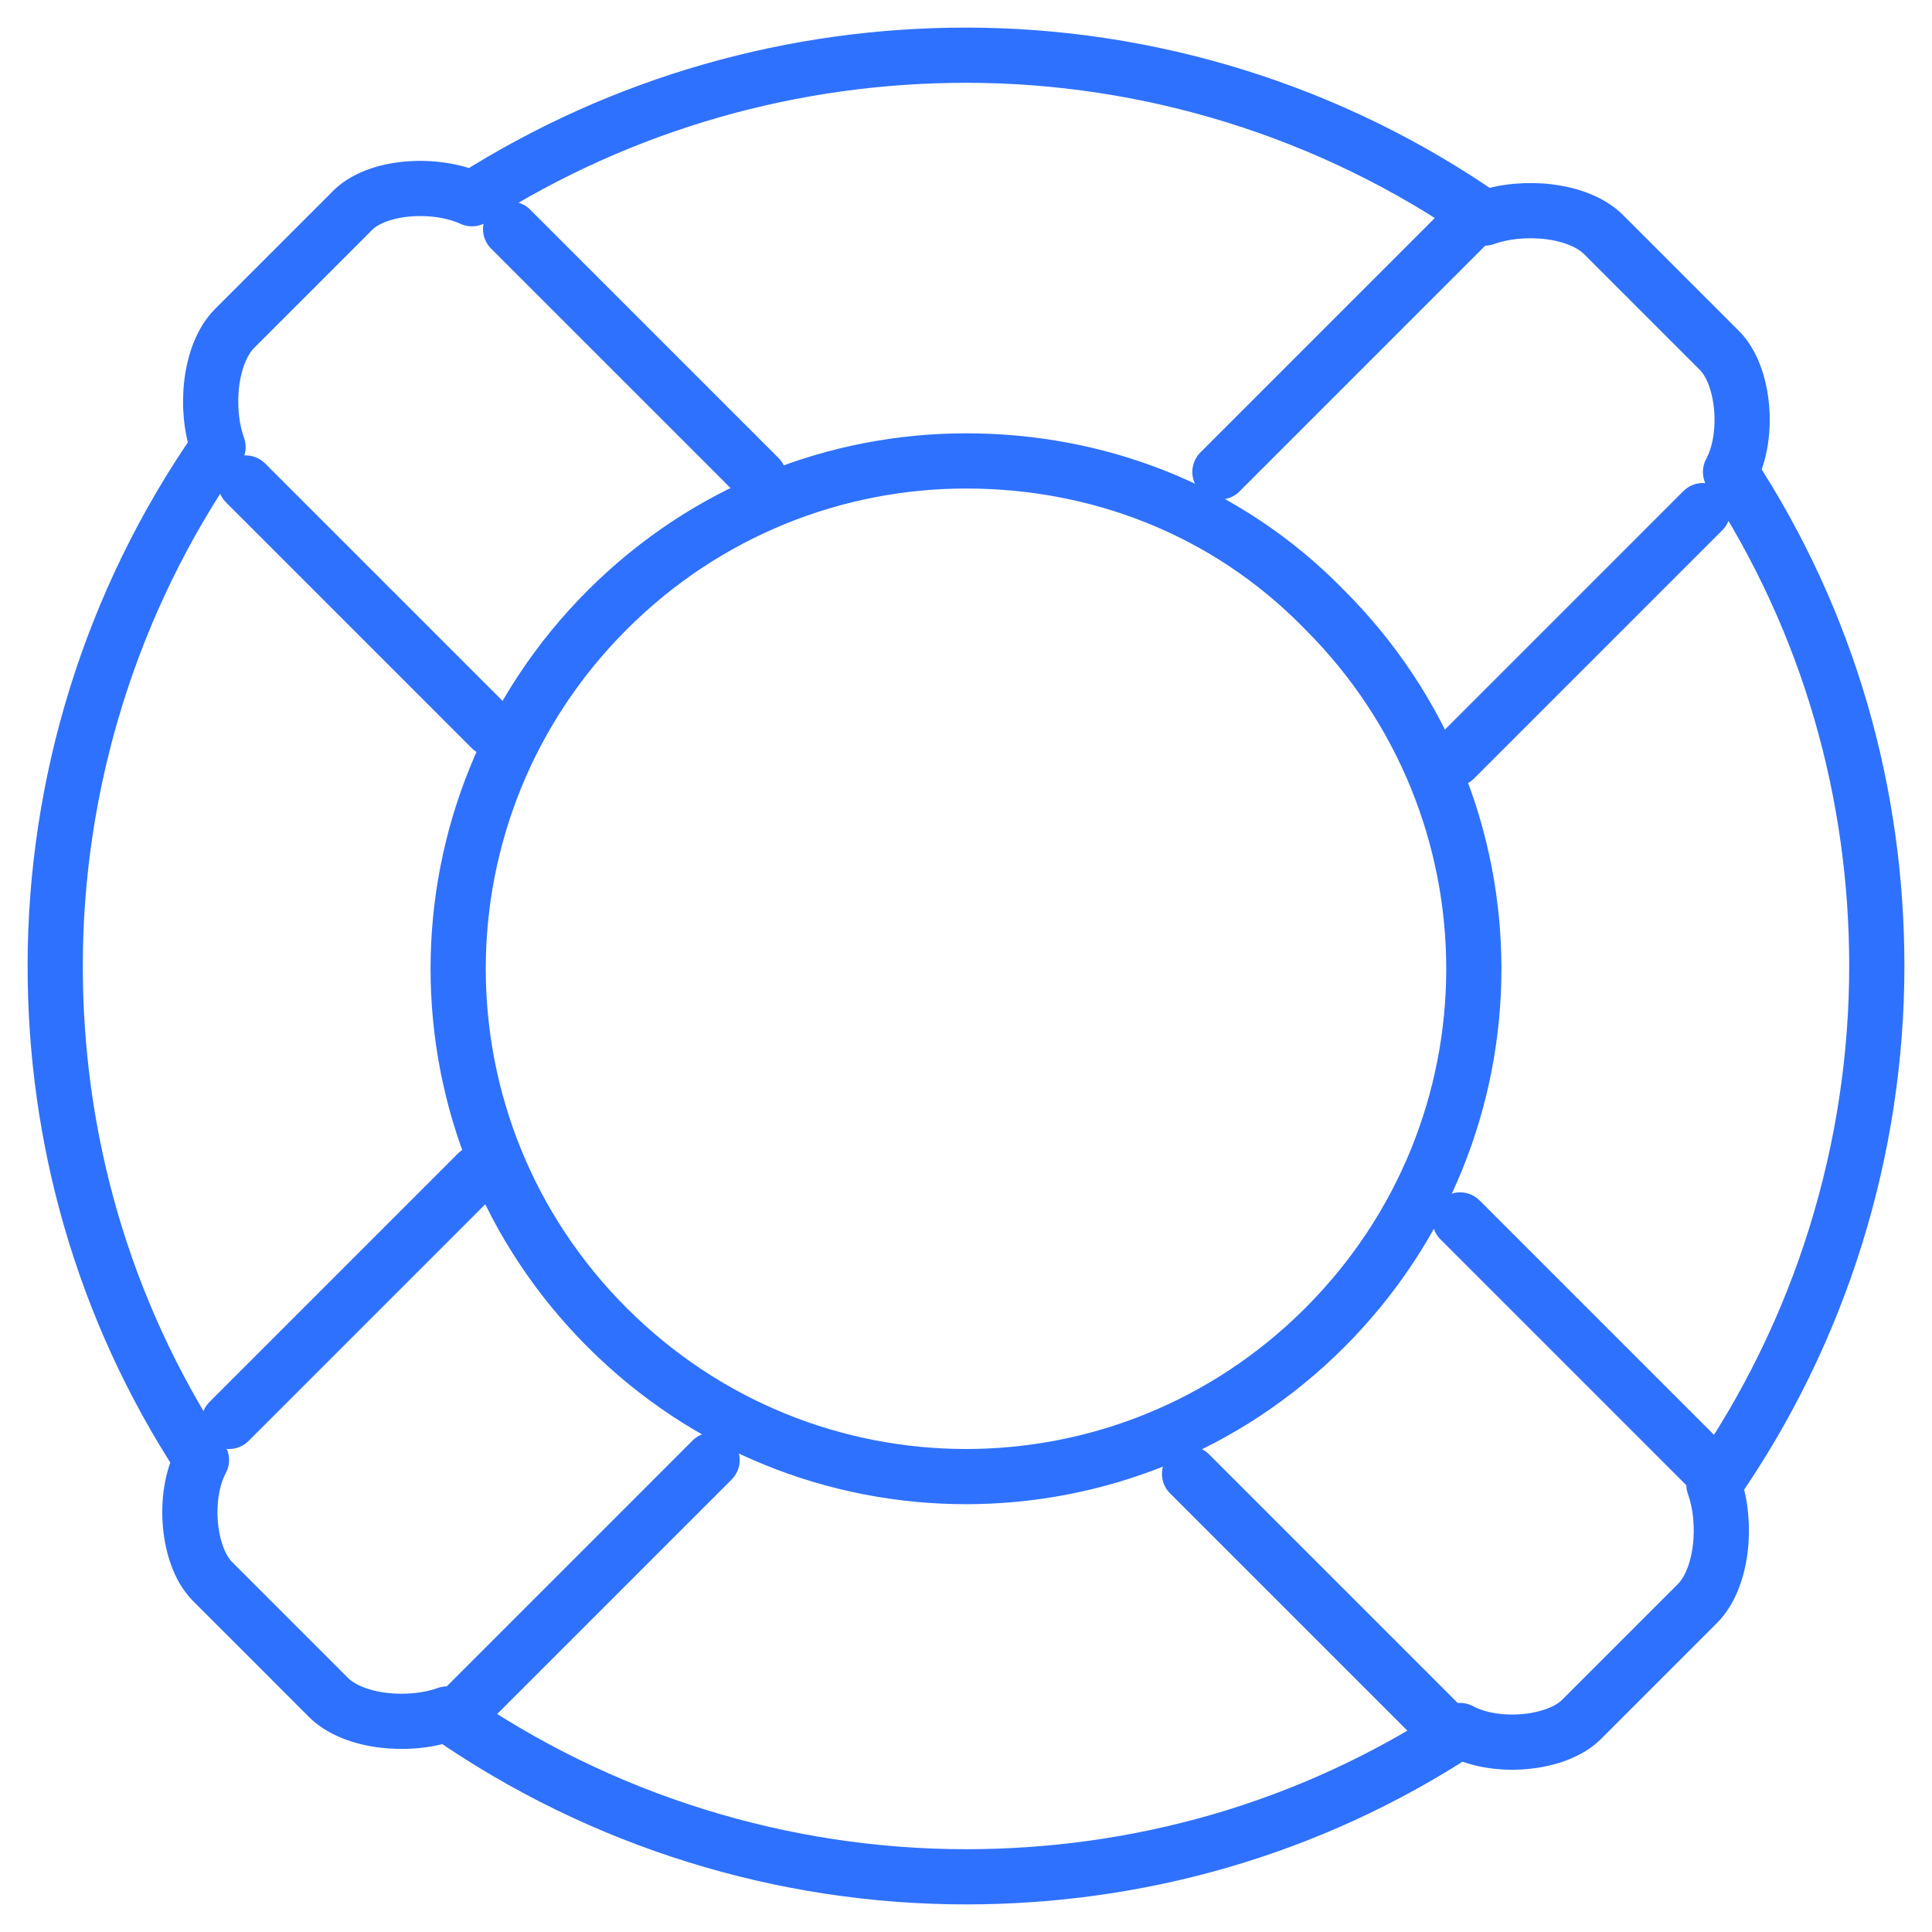 <?xml version="1.0" encoding="UTF-8"?> <svg xmlns="http://www.w3.org/2000/svg" xmlns:xlink="http://www.w3.org/1999/xlink" version="1.1" id="Calque_1" x="0px" y="0px" viewBox="0 0 70 70" style="enable-background:new 0 0 70 70;" xml:space="preserve"> <style type="text/css"> .st0{fill:none;stroke:#2F71FF;stroke-width:2;stroke-linecap:round;stroke-linejoin:round;} </style> <g> <path class="st0" d="M35,16.7c-4.7,0-9.4,1.8-13,5.4s-5.4,8.3-5.4,13c0,4.7,1.8,9.4,5.4,13c3.6,3.6,8.3,5.4,13,5.4 c4.7,0,9.4-1.8,13-5.4c3.6-3.6,5.4-8.3,5.4-13c0-4.7-1.8-9.4-5.4-13C44.4,18.4,39.7,16.7,35,16.7L35,16.7z"></path> <line class="st0" x1="17.8" y1="26.4" x2="8.9" y2="17.5"></line> <line class="st0" x1="8.3" y1="51.5" x2="17.3" y2="42.5"></line> <line class="st0" x1="25.8" y1="52.9" x2="16.9" y2="61.8"></line> <line class="st0" x1="52.1" y1="62.4" x2="43.1" y2="53.4"></line> <line class="st0" x1="52.9" y1="44.2" x2="61.8" y2="53.1"></line> <line class="st0" x1="61.7" y1="18.5" x2="52.7" y2="27.5"></line> <line class="st0" x1="44.2" y1="17.1" x2="53.1" y2="8.2"></line> <line class="st0" x1="18.5" y1="8.3" x2="27.5" y2="17.3"></line> <path class="st0" d="M17.1,7.2C22.6,3.7,28.8,2,35,2c6.6,0,13.2,2,18.8,5.9c1.4-0.5,3.4-0.3,4.3,0.6l4.2,4.2 c0.9,0.9,1.1,3.1,0.4,4.4C66.3,22.6,68,28.8,68,35c0,6.6-2,13.2-5.9,18.8c0.5,1.4,0.3,3.4-0.6,4.3l-4.2,4.2 c-0.9,0.9-3.1,1.1-4.4,0.4C47.4,66.3,41.2,68,35,68c-6.6,0-13.2-2-18.8-5.9c-1.4,0.5-3.4,0.3-4.3-0.6l-4.2-4.2 c-0.9-0.9-1.1-3.1-0.4-4.4C3.7,47.4,2,41.2,2,35c0-6.6,2-13.2,5.9-18.8c-0.5-1.4-0.3-3.4,0.6-4.3l4.2-4.2 C13.6,6.7,15.8,6.6,17.1,7.2L17.1,7.2z"></path> </g> </svg> 